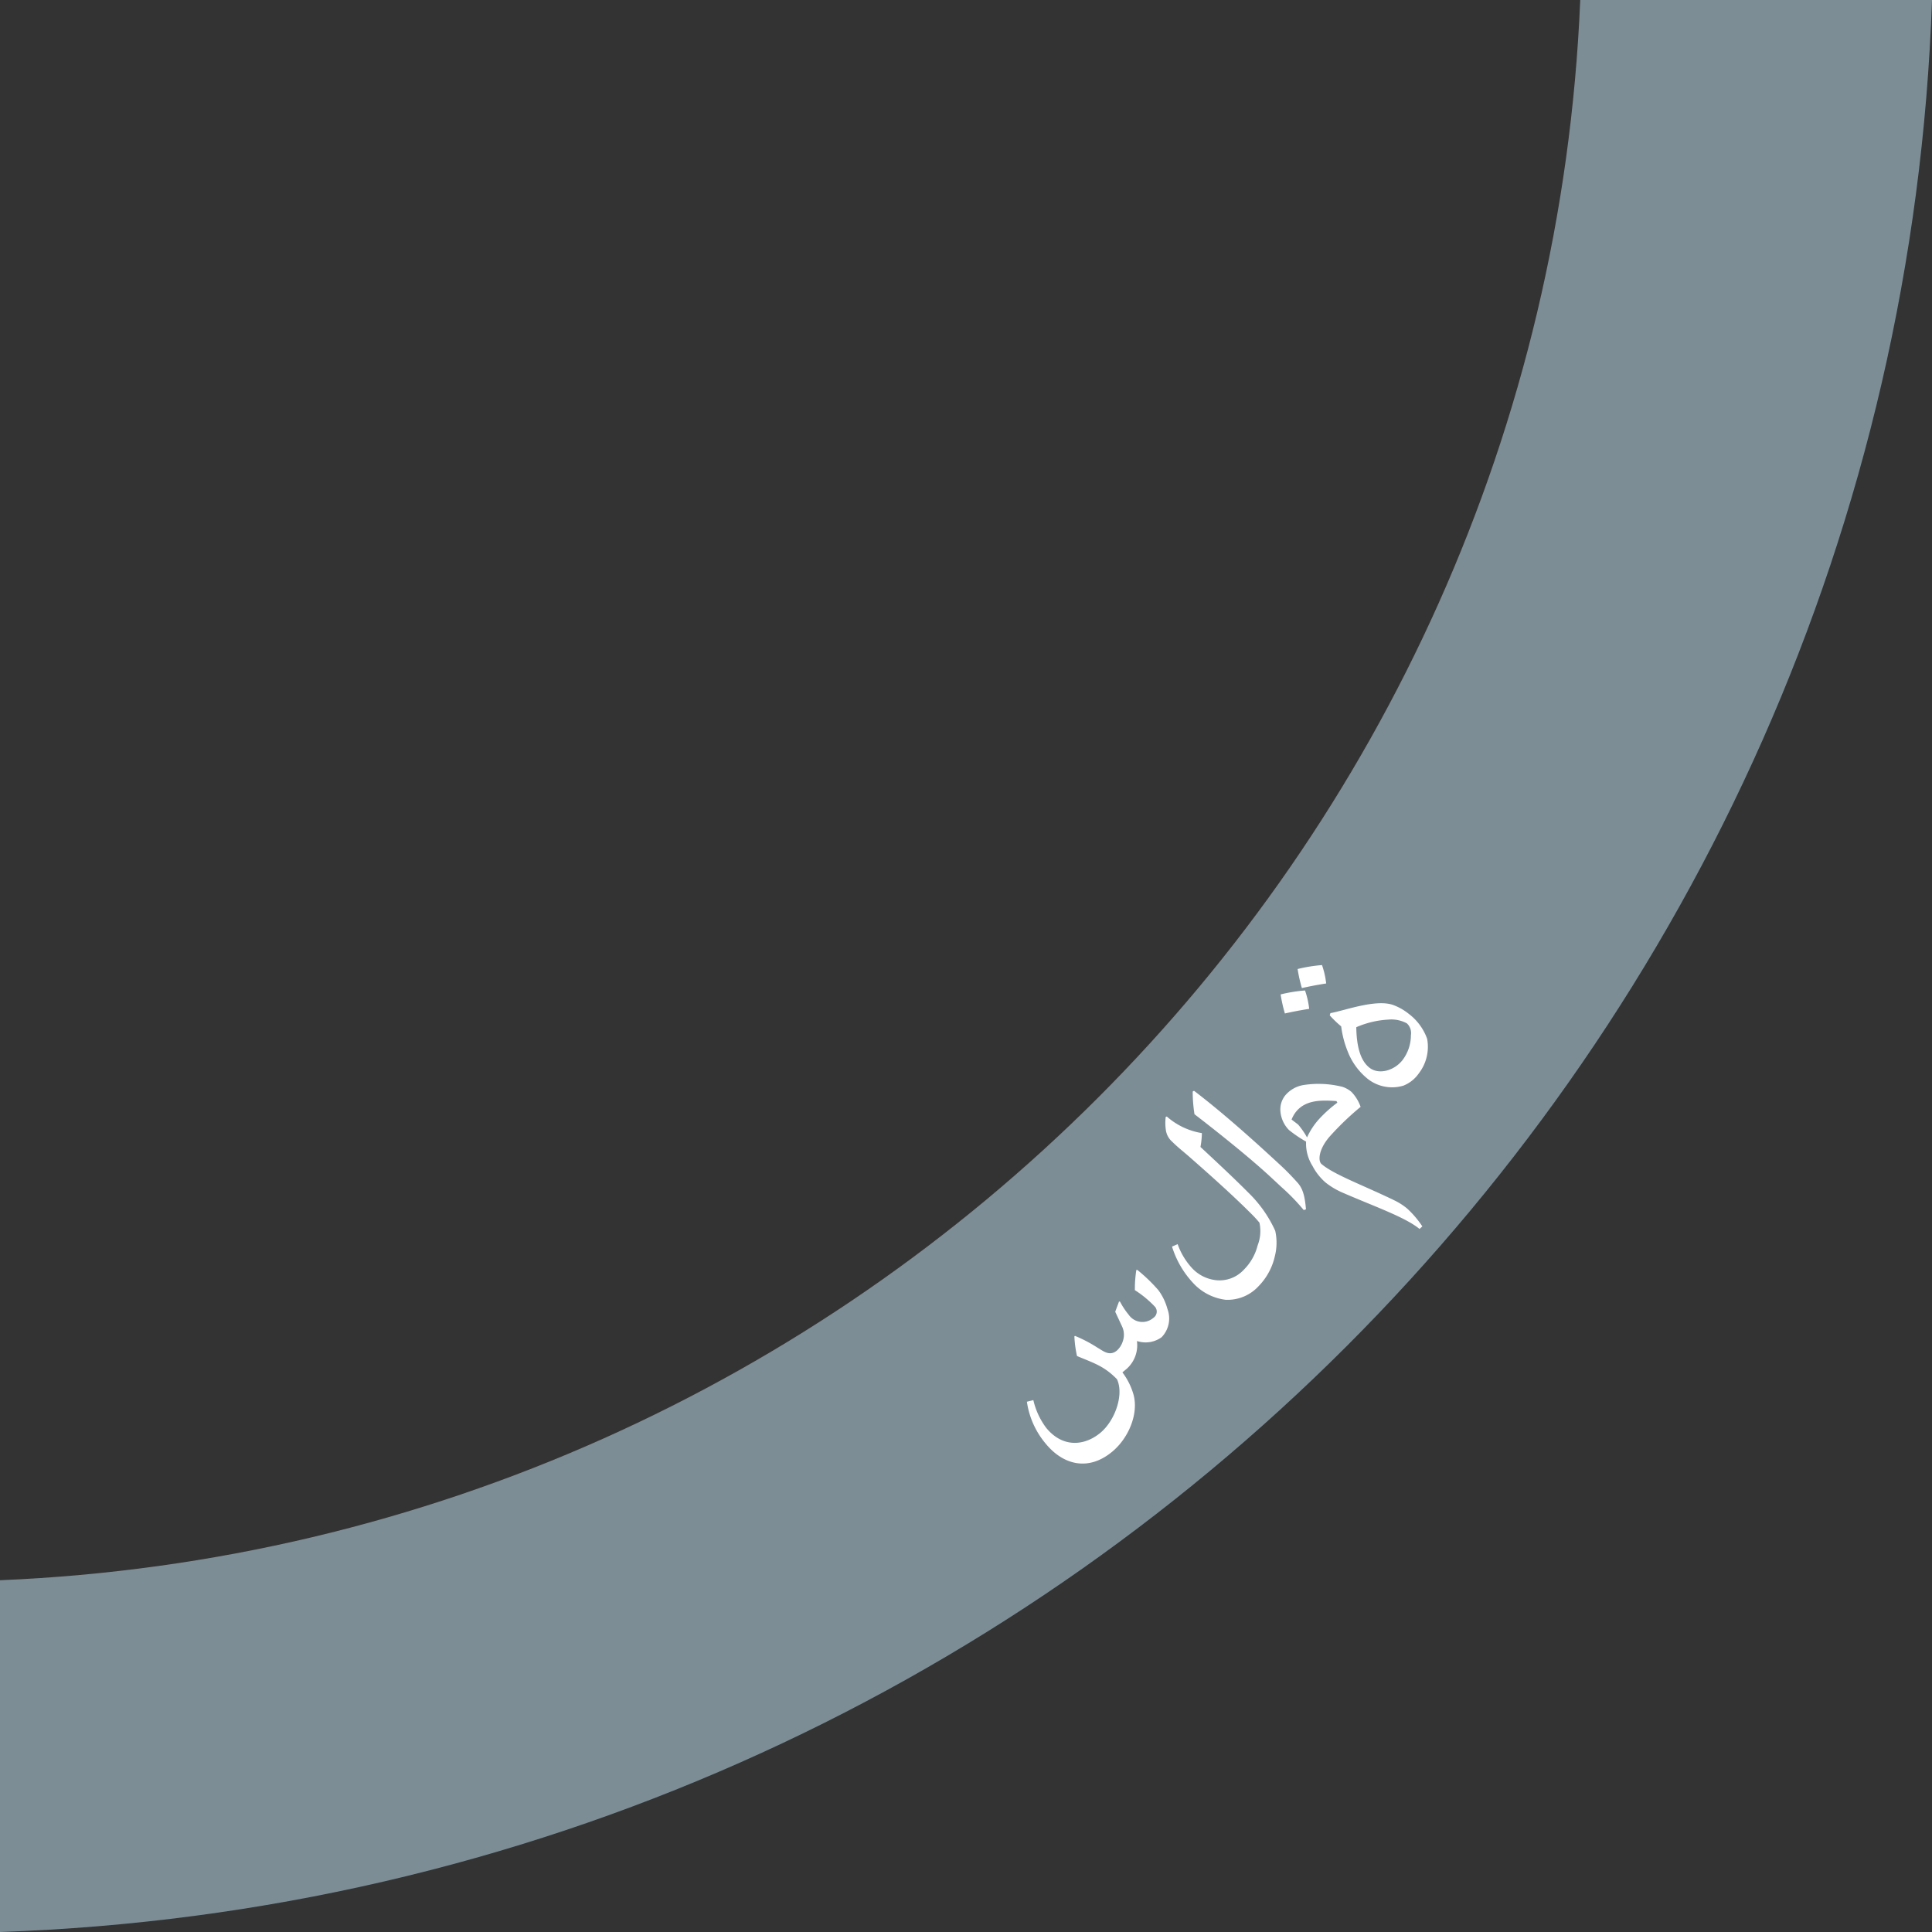 <svg id="Layer_1" data-name="Layer 1" xmlns="http://www.w3.org/2000/svg" viewBox="0 0 274.807 274.807"><rect x="0" y="0" width="274.807" height="274.807" fill="#333333" stroke="none"/><defs><style>.cls-1{fill:#7d8d96;fill-rule:evenodd;}.cls-2{fill:#fff;}</style></defs><title>slider_safety_gray</title><path class="cls-1" d="M570,295c-5.156,149.447-125.361,269.65-274.807,274.807V519.774C417.022,514.671,514.865,416.828,519.967,295H570Z" transform="translate(-295.193 -295)"/><path class="cls-2" d="M448.1,485.017a19.425,19.425,0,0,1,3.26,1.715c0.666,0.354,1.613,1.262,2.69.38a2.96,2.96,0,0,0,.852-1.335,2.779,2.779,0,0,0-.122-2.135l-0.959-2.059,0.545-1.462,0.141,0.03a10.676,10.676,0,0,0,1.249,1.88,2.364,2.364,0,0,0,3.483.429,1.073,1.073,0,0,0,.268-1.554,15.029,15.029,0,0,0-2.889-2.395,17.447,17.447,0,0,1,.207-2.868l0.129-.019a23.244,23.244,0,0,1,3.014,2.9,7.952,7.952,0,0,1,1.281,2.665,3.833,3.833,0,0,1-.832,4.019,3.886,3.886,0,0,1-3.47.547l-0.035.028a4.47,4.47,0,0,1-1.618,4.051l-0.451.37a9.6,9.6,0,0,1,1.57,3.125c0.767,2.71-.653,6.223-3.069,8.2-3.372,2.759-6.935,1.844-9.424-1.2a11.847,11.847,0,0,1-2.661-5.947l0.917-.228A10.475,10.475,0,0,0,444,498.092c2.332,2.851,5.405,2.6,7.682.736,2.1-1.721,3.416-5.436,2.392-7.645-1.809-1.856-3.22-2.269-5.687-3.3a15.834,15.834,0,0,1-.374-2.8Z" transform="translate(-295.193 -295)"/><path class="cls-2" d="M461.158,453.813a9.951,9.951,0,0,0,4.988,2.36,11.4,11.4,0,0,1-.2,1.968c2.117,1.979,4.739,4.406,6.776,6.466a17.764,17.764,0,0,1,3.861,5.466,7.807,7.807,0,0,1-.051,3.588,8.9,8.9,0,0,1-2.341,4.307,5.989,5.989,0,0,1-4.678,1.912,7.542,7.542,0,0,1-4.7-2.485,13.316,13.316,0,0,1-2.911-5.081l0.8-.345a9.87,9.87,0,0,0,2.078,3.44,5.458,5.458,0,0,0,3.262,1.669,4.691,4.691,0,0,0,4.04-1.439,7.487,7.487,0,0,0,2-3.5,5.638,5.638,0,0,0,.256-3.222c-0.3-.367-0.615-0.718-0.932-1.037-2.385-2.41-5.466-5.205-9.243-8.512-0.7-.607-1.518-1.246-2.213-1.949a2.716,2.716,0,0,1-.912-1.592,7.109,7.109,0,0,1-.037-1.953Z" transform="translate(-295.193 -295)"/><path class="cls-2" d="M480.639,467.12a29.615,29.615,0,0,0-3.129-3.232l-1.614-1.5c-3.016-2.793-7.705-6.522-10.8-8.9a20.562,20.562,0,0,1-.252-3.232l0.188-.1c3.913,2.98,8.158,6.759,12,10.313a35.676,35.676,0,0,1,2.612,2.634c0.86,0.889,1.141,1.975,1.311,3.906Z" transform="translate(-295.193 -295)"/><path class="cls-2" d="M484.3,456.689c-1.611,1.873-1.619,3.467-1.143,3.877,1.771,1.523,6.11,3.093,10.491,5.232a8.9,8.9,0,0,1,1.691,1.1,13.493,13.493,0,0,1,2.167,2.545l-0.4.364c-2.038-1.694-6.633-3.276-11.13-5.248a10.689,10.689,0,0,1-2.236-1.36,8.019,8.019,0,0,1-1.867-2.377,5.945,5.945,0,0,1-.9-3.437,18.224,18.224,0,0,1-2.433-1.649,4.28,4.28,0,0,1-1.224-2.711,3.178,3.178,0,0,1,.664-2.185,4.317,4.317,0,0,1,2.595-1.5,13.938,13.938,0,0,1,5.563.251,3.834,3.834,0,0,1,1.28.716,5.815,5.815,0,0,1,1.307,2.132A40.177,40.177,0,0,0,484.3,456.689Zm0.988-5.075c-2.129-.143-4.283-0.188-5.675,1.43a4.206,4.206,0,0,0-.706,1.2l0.93,0.71a11.4,11.4,0,0,1,1.269,1.832,10.071,10.071,0,0,1,1.686-2.579,18.293,18.293,0,0,1,2.626-2.363Z" transform="translate(-295.193 -295)"/><path class="cls-2" d="M481.412,438.5c-1.256.194-2.319,0.4-3.455,0.655a20.33,20.33,0,0,1-.606-2.709,21.26,21.26,0,0,1,3.468-.561A11.947,11.947,0,0,1,481.412,438.5Zm2.417-3.612c-1.257.194-2.32,0.4-3.456,0.655a20.45,20.45,0,0,1-.606-2.709,21.26,21.26,0,0,1,3.468-.561A12.011,12.011,0,0,1,483.829,434.891Zm0.506,4.532,0.1-.317c1.883-.308,6.508-2.075,8.984-1.13a7.928,7.928,0,0,1,2.2,1.27,7.693,7.693,0,0,1,2.568,3.512,6.188,6.188,0,0,1-1.2,4.945,4.8,4.8,0,0,1-2.18,1.724,5.6,5.6,0,0,1-5.363-1.213,9.313,9.313,0,0,1-2.579-3.719,13.965,13.965,0,0,1-.9-3.5A15.394,15.394,0,0,1,484.335,439.423Zm5.675,7.468c1.316,1.015,3.513.41,4.692-1.12a5.852,5.852,0,0,0,1.179-3.516,1.9,1.9,0,0,0-.57-1.688,4.649,4.649,0,0,0-2.68-.534,13.143,13.143,0,0,0-4.521,1.081C488.154,443.814,488.675,445.861,490.01,446.891Z" transform="translate(-295.193 -295)"/></svg>